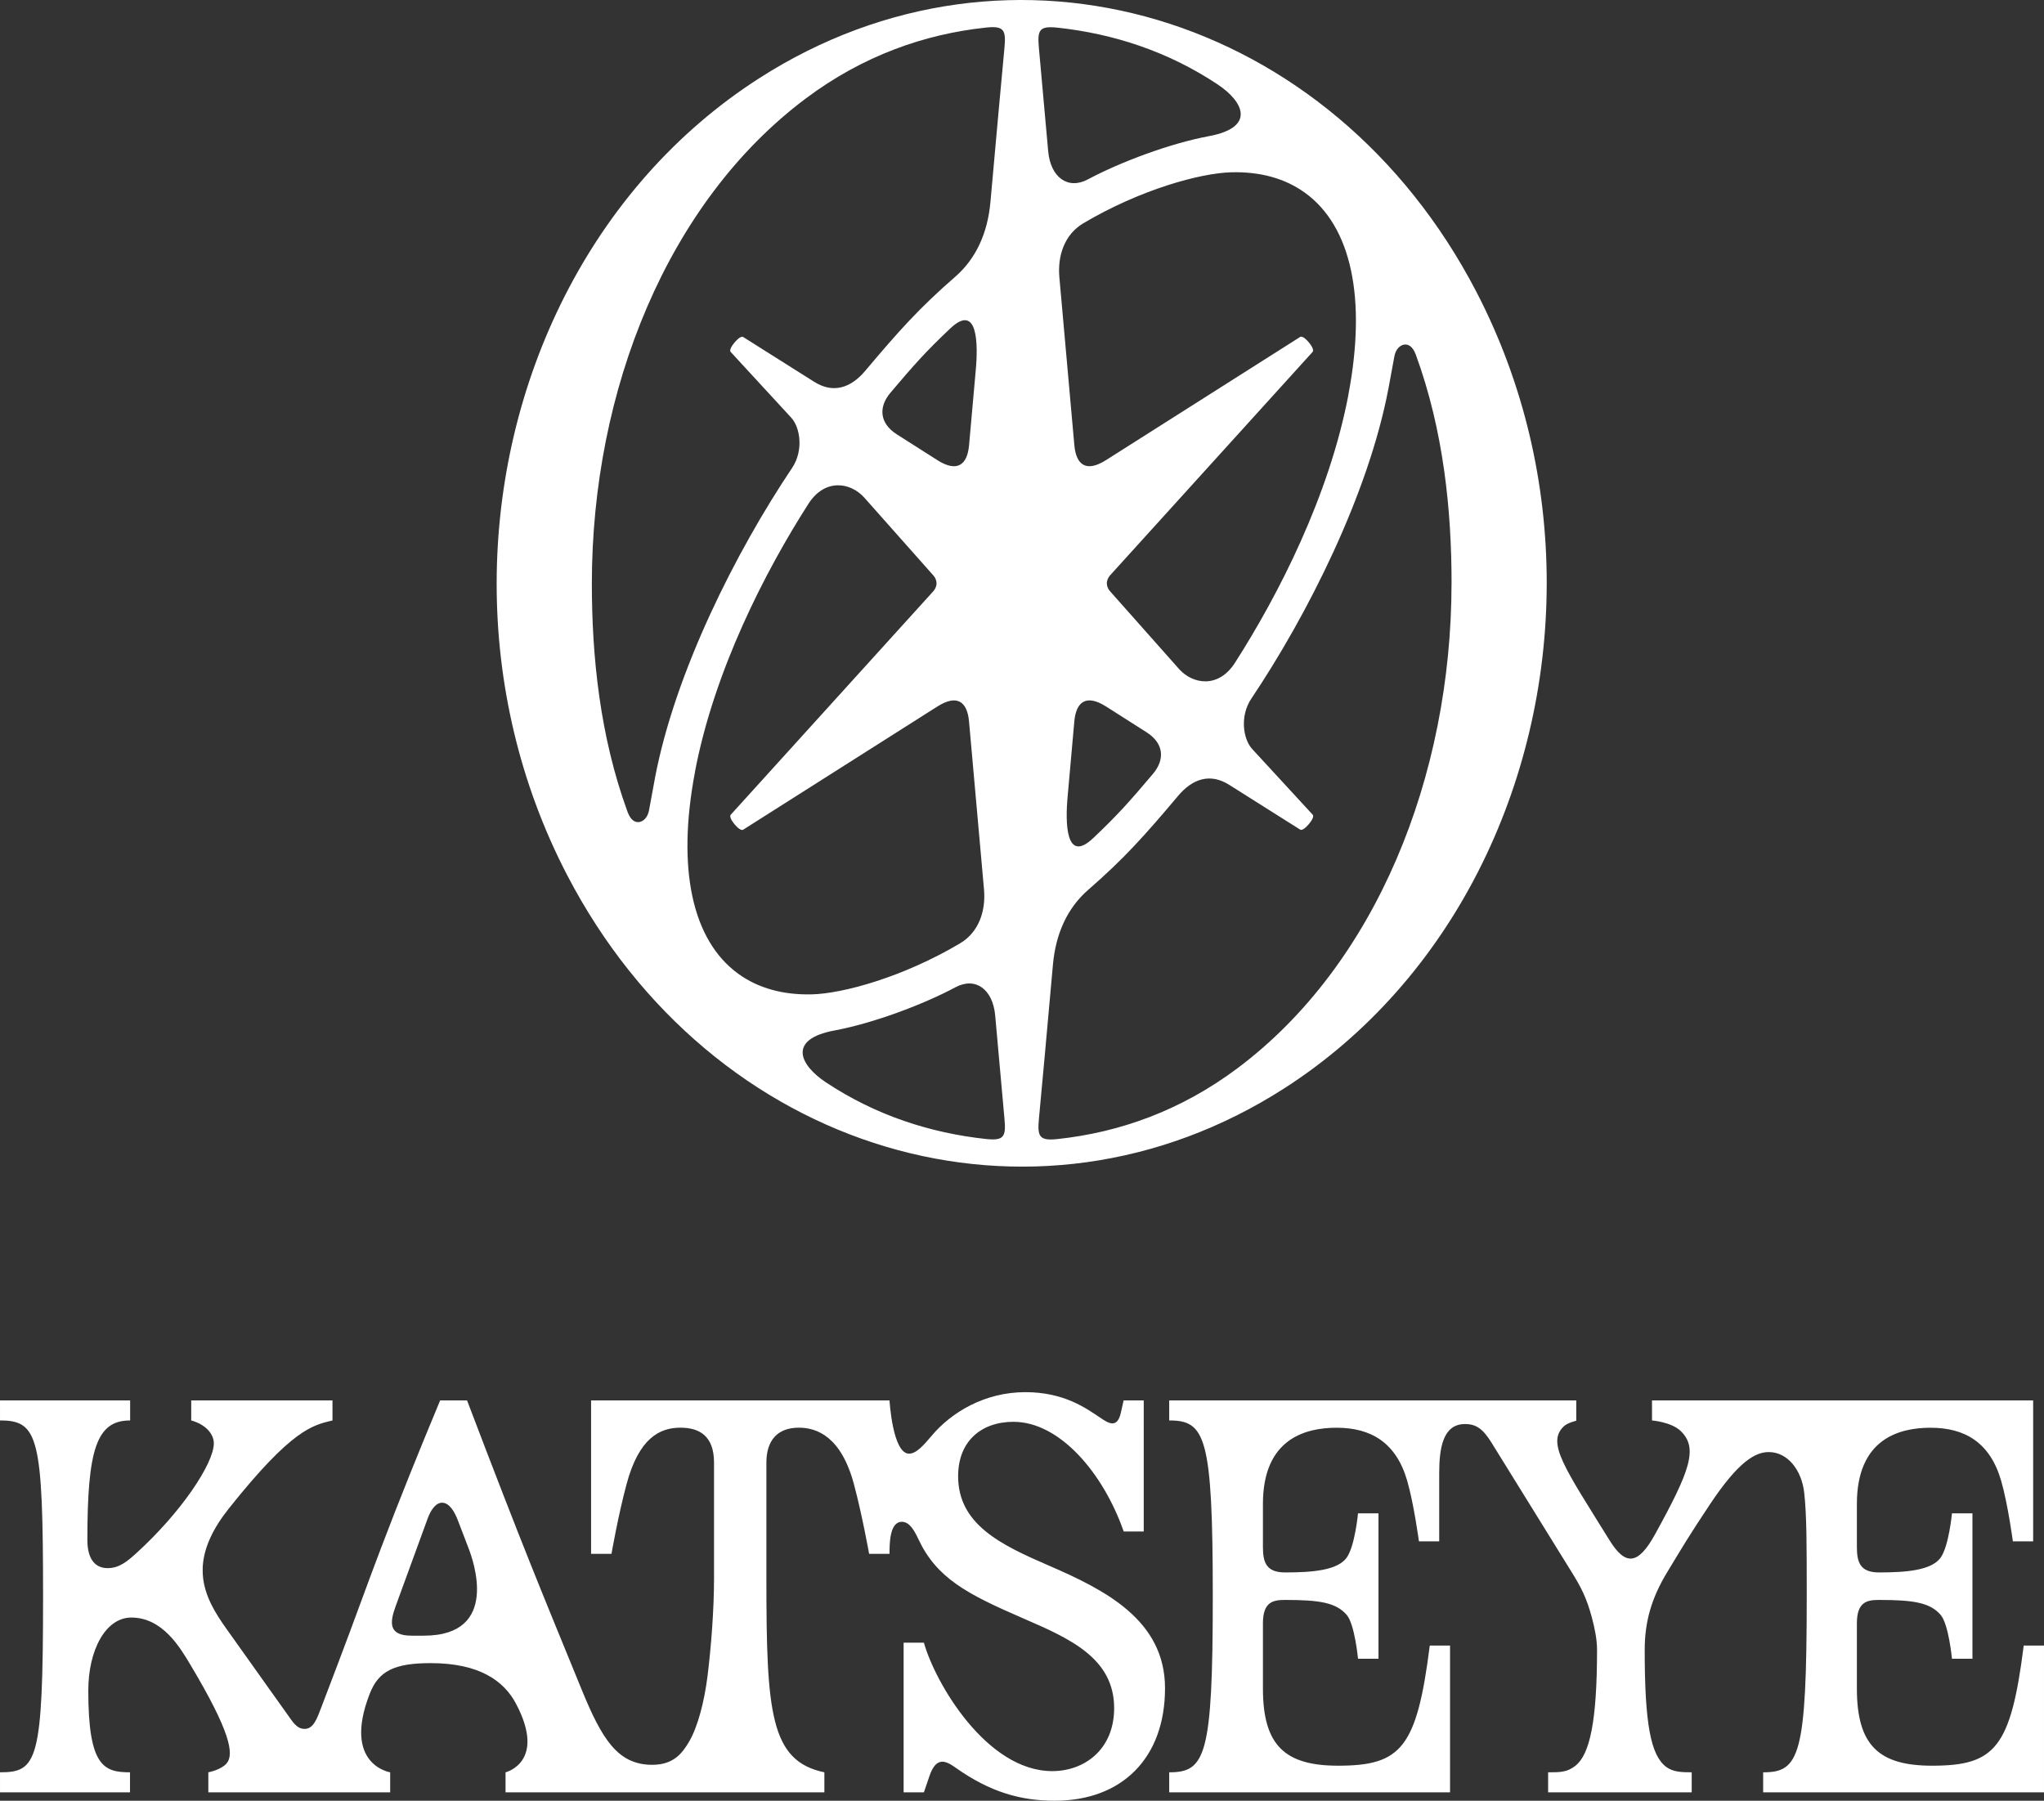 <?xml version="1.0" encoding="UTF-8" standalone="no"?>
<!-- Created with Inkscape (http://www.inkscape.org/) -->

<svg
   viewBox="0 0 1000 881.065"
   version="1.1"
   id="svg1"
   inkscape:version="1.4 (86a8ad7, 2024-10-11)"
   xml:space="preserve"
   sodipodi:docname="KATSEYE white 2024.svg"
   xmlns:inkscape="http://www.inkscape.org/namespaces/inkscape"
   xmlns:sodipodi="http://sodipodi.sourceforge.net/DTD/sodipodi-0.dtd"
   xmlns="http://www.w3.org/2000/svg"
   xmlns:svg="http://www.w3.org/2000/svg"><rect x="0" y="0" width="1000" height="881.065" fill="#333333" stroke="none"/><sodipodi:namedview
     id="namedview1"
     pagecolor="#404040"
     bordercolor="#000000"
     borderopacity="0.25"
     inkscape:showpageshadow="false"
     inkscape:pageopacity="0.0"
     inkscape:pagecheckerboard="0"
     inkscape:deskcolor="#d1d1d1"
     inkscape:document-units="mm"
     borderlayer="false"
     inkscape:zoom="0.440258"
     inkscape:cx="82.905932"
     inkscape:cy="473.58594"
     inkscape:window-width="1920"
     inkscape:window-height="991"
     inkscape:window-x="-9"
     inkscape:window-y="-9"
     inkscape:window-maximized="1"
     inkscape:current-layer="layer1" /><defs
     id="defs1" /><g
     inkscape:label="Layer 1"
     inkscape:groupmode="layer"
     id="layer1"
     transform="translate(-2530.386,471.862)"><path
       id="path5-5-9"
       style="font-size:187.104px;font-family:Etna;-inkscape-font-specification:Etna;font-variation-settings:normal;letter-spacing:0px;word-spacing:0px;opacity:1;vector-effect:none;fill:#ffffff;fill-opacity:1;stroke-width:0.609;stroke-linecap:round;stroke-linejoin:miter;stroke-miterlimit:4;stroke-dasharray:none;stroke-dashoffset:0;stroke-opacity:1;-inkscape-stroke:none;paint-order:stroke fill markers;stop-color:#000000;stop-opacity:1"
       d="m 3032.012,209.297 c -20.051,0 -36.229,10.012 -45.646,21.126 -3.862,4.559 -7.58,8.97 -11.244,8.97 -8.05,0 -9.554,-26.053 -9.554,-26.053 h -146.002 v 75.068 h 9.979 c 0,0 3.178,-18.431 7.368,-34.066 6.057,-22.605 16.2,-27.665 26.395,-27.665 8.963,0 16.402,3.789 16.402,17.062 v 56.727 c 0,15.411 -1.421,33.513 -3.171,47.658 -1.574,12.713 -4.806,24.854 -8.888,31.925 -3.427,5.935 -7.721,11.58 -18.175,11.58 -16.967,0 -24.664,-12.679 -34.663,-37.145 -19.611,-47.983 -27.836,-67.325 -55.928,-141.144 h -13.166 c -10.387,24.879 -19.934,48.578 -28.965,72.333 -7.01,18.44 -13.551,36.775 -21.078,56.552 l -8.253,21.683 c -1.901,4.995 -3.688,10.136 -7.906,10.136 -1.815,0 -3.772,-0.382 -6.634,-4.401 l -31.698,-44.52 c -2.758,-3.873 -5.381,-7.825 -7.437,-11.986 -6.202,-12.551 -7.254,-27.014 8.67,-47.011 30.845,-38.735 40.878,-40.642 50.63,-42.987 v -9.8 h -69.113 v 9.799 c 7.734,2.201 11.058,7.074 11.058,11.201 0,9.873 -15.989,33.852 -38.047,53.862 -4.252,3.857 -8.218,7.201 -13.872,7.201 -5.545,0 -9.947,-3.612 -9.947,-13.834 0,-44.398 4.506,-58.429 20.923,-58.429 v -9.8 h -63.664 v 9.799 c 18.677,0 21.069,8.049 21.069,86.082 0,80.734 -2.882,86.082 -21.069,86.082 v 9.799 h 63.598 v -9.799 c -12.761,0 -20.407,-2.859 -20.407,-39.943 0,-19.862 8.448,-35.775 21.063,-35.775 15.317,0 23.897,14.737 28.87,23.058 19.346,32.361 21.666,43.887 17.675,48.377 -2.817,3.169 -8.877,4.284 -8.877,4.284 v 9.799 h 88.959 v -9.799 c 0,0 -23.566,-3.674 -9.967,-38.527 4.276,-10.96 11.914,-14.894 29.778,-14.894 23.91,0 35.868,8.758 41.702,19.765 15.215,28.708 -5.067,33.656 -5.067,33.656 v 9.799 h 155.981 v -9.799 c -26.543,-5.514 -28.366,-29.445 -28.366,-94.836 v -56.727 c 0,-10.871 5.469,-17.062 15.854,-17.062 8.964,0 20.751,4.431 26.977,27.665 4.009,14.963 7.429,34.066 7.429,34.066 h 9.98 c 0,-4.862 0,-15.678 6.03,-15.678 3.769,0 6.119,4.288 8.104,8.515 8.934,19.021 23.668,26.792 51.156,38.691 22.722,9.836 44.603,19.405 44.603,43.973 0,20.327 -14.66,30.81 -30.265,30.81 -32.236,0 -57.355,-43.328 -62.81,-62.847 h -9.92 v 73.229 h 9.92 l 2.712,-7.96 c 3.372,-9.895 8.076,-7.443 12.821,-4.086 17.025,12.046 31.949,16.148 48.472,16.148 32.852,0 53.959,-20.813 53.959,-55.056 0,-33.447 -29.643,-48.22 -56.965,-60.049 -23.25,-10.066 -44.257,-20.04 -44.257,-43.683 0,-17.015 11.213,-26.609 27.102,-26.609 22.604,0 43.932,25.079 53.9,53.653 h 9.81 V 213.339 h -9.835 l -1.403,6.182 c -1.821,8.029 -6.47,4.665 -10.067,2.26 -6.833,-4.567 -17.602,-12.485 -36.622,-12.485 z m 70.393,4.042 v 9.799 c 17.7,0 21.317,7.887 21.317,86.082 0,78.195 -3.623,86.082 -21.317,86.082 v 9.799 h 137.396 v -71.821 h -9.919 c -6.323,50.124 -14.061,58.785 -44.828,58.785 -25.985,0 -36.796,-9.888 -36.796,-37.704 v -31.962 c 0,-10.495 4.97,-11.434 10.812,-11.434 16.782,0 24.919,1.261 30.159,7.3 3.943,4.544 5.55,21.466 5.55,21.466 h 10.013 V 268.582 h -10.013 c 0,0 -1.513,16.065 -5.55,21.691 -4.459,6.215 -16.787,7.234 -30.159,7.234 -9.491,0 -10.812,-5.33 -10.812,-12.592 v -20.929 c 0,-31.873 20.739,-37.28 36.047,-37.28 16.786,0 29.111,7.207 34.537,25.948 3.281,11.332 5.736,29.641 5.736,29.641 h 9.919 v -33.252 c 0,-12.479 1.855,-24.141 12.605,-24.141 5.451,0 8.768,2.291 13.007,9.137 l 39.3,63.469 c 4.482,7.239 7.199,12.411 9.79,22.081 1.377,5.136 2.521,10.766 2.521,15.782 0,35.324 -3.641,51.202 -10.531,56.694 -4.061,3.237 -7.555,3.237 -13.402,3.237 v 9.799 h 70.24 v -9.799 c -5.143,0 -9.197,-0.199 -12.463,-2.635 -7.54,-5.626 -10.53,-20.943 -10.53,-57.296 0,-13.567 3.225,-25.149 10.932,-37.863 8.264,-13.635 10.231,-17.121 20.913,-33.203 13.972,-21.036 22.229,-25.693 28.837,-25.693 9.218,0 16.129,8.74 17.367,19.982 1.222,11.09 1.222,25.571 1.222,50.627 0,78.195 -3.623,86.082 -21.317,86.082 v 9.799 h 137.397 v -71.821 h -9.919 c -6.323,50.124 -14.061,58.785 -44.828,58.785 -25.984,0 -36.795,-9.888 -36.795,-37.704 v -31.962 c 0,-10.495 4.969,-11.434 10.81,-11.434 16.782,0 24.919,1.261 30.159,7.3 3.943,4.544 5.551,21.466 5.551,21.466 h 10.012 V 268.582 h -10.012 c 0,0 -1.513,16.065 -5.551,21.691 -4.459,6.215 -16.787,7.234 -30.159,7.234 -9.491,0 -10.81,-5.33 -10.81,-12.592 v -20.929 c 0,-31.873 20.738,-37.28 36.046,-37.28 16.786,0 29.111,7.207 34.537,25.948 3.281,11.332 5.735,29.641 5.735,29.641 h 9.92 V 213.339 H 3338.608 v 9.799 c 0,0 9.439,0.754 14.011,5.144 8.691,8.345 4.605,19.487 -12.529,50.581 -8.451,15.336 -14.594,15.279 -22.283,2.871 -22.054,-35.588 -30.907,-47.651 -22.307,-55.755 1.802,-1.698 6.048,-2.696 6.048,-2.696 v -9.944 z m -355.73,50.05 c 3.599,0 6.162,4.565 7.714,8.62 l 5.292,13.821 c 1.998,5.22 15.731,42.616 -21.961,42.616 h -5.954 c -11.722,0 -10.627,-6.734 -7.715,-14.707 l 15.603,-42.723 c 1.381,-3.781 3.809,-7.626 7.021,-7.626 z" /><path
       d="m 3287.1,-186.453 c 0.04,-48.495 -11.052,-97.664 -34.444,-142.681 -70.926,-136.491 -228.006,-183.247 -350.837,-104.448 -82.316,52.801 -128.371,148.61 -128.449,247.129 -0.039,48.494 11.053,97.662 34.444,142.679 70.925,136.492 228.006,183.249 350.836,104.448 82.316,-52.8 128.372,-148.609 128.449,-247.127 z m -97.014,-92.279 c -9.379,49.428 -34.275,98.013 -55.512,131.159 -8.043,12.572 -20.472,10.561 -27.206,3.204 l -33.939,-38.246 c -0.881,-0.957 -1.539,-2.399 -1.539,-3.842 0,-1.442 0.694,-2.878 1.539,-3.842 l 99.156,-109.404 c 0,0 1.144,-1.054 -1.921,-4.695 -3.065,-3.648 -4.202,-2.593 -4.202,-2.593 l -94.9,60.209 c -10.001,6.373 -14.723,2.115 -15.567,-7.251 -0.756,-8.458 -5.423,-60.884 -7.33,-82.186 -0.922,-10.288 2.365,-20.848 11.728,-26.401 27.853,-16.515 57.264,-24.572 72.469,-24.947 14.089,-0.347 26.285,2.996 36.04,10.08 22.613,16.424 30.137,51.491 21.16,98.741 z m -201.189,31.953 -19.733,-12.558 c -8.55,-5.437 -9.056,-13.375 -3.127,-20.382 11.298,-13.363 17.228,-20.082 29.227,-31.421 13.572,-12.83 13.674,7.784 12.495,20.407 l -3.273,36.715 c -0.832,9.366 -5.589,13.608 -15.594,7.251 z m 63.815,164.606 3.273,-36.715 c 0.832,-9.366 5.589,-13.608 15.594,-7.253 l 19.733,12.559 c 8.55,5.437 9.056,13.375 3.127,20.38 -11.298,13.363 -17.228,20.083 -29.227,31.422 -13.572,12.83 -13.674,-7.783 -12.495,-20.406 z m -5.097,-376.174 c 27.298,2.947 54.022,11.546 78.411,27.737 12.869,8.549 18.825,21.081 -4.23,25.375 -18.968,3.544 -43.214,12.61 -59.211,21.16 -9.703,5.173 -18.267,-0.964 -19.395,-13.882 -0.416,-4.709 -3.752,-41.852 -4.542,-50.491 -0.791,-8.64 0.139,-10.846 8.964,-9.886 z m -196.816,367.299 c -1.269,6.685 -1.948,10.651 -2.892,15.673 -0.624,3.384 -2.684,5.437 -4.84,5.735 -2.101,0.278 -4.23,-1.061 -5.679,-5.048 -13.557,-37.117 -17.449,-76.089 -17.449,-111.765 0.064,-94.589 37.013,-186.556 104.694,-237.243 27.931,-20.925 58.031,-31.473 88.166,-34.677 8.875,-0.95 9.808,1.283 9.003,9.925 -0.624,6.394 -4.632,50.232 -6.837,75.219 -1.345,15.386 -7.084,27.931 -17.228,36.766 -17.722,15.426 -27.633,26.569 -44.057,46.055 -7.084,8.407 -15.711,11.247 -25.052,5.305 l -34.665,-21.873 c 0,0 -1.144,-0.943 -4.202,2.697 -3.065,3.648 -1.921,4.591 -1.921,4.591 l 29.696,32.251 c 4.272,4.674 6.137,15.931 0.347,24.573 -27.334,40.735 -57.225,99.777 -67.098,151.825 z m 19.577,-3.127 c 9.38,-49.428 34.275,-98.013 55.513,-131.161 8.043,-12.57 20.472,-10.559 27.205,-3.204 l 33.937,38.246 c 0.881,0.957 1.546,2.399 1.546,3.842 0,1.442 -0.694,2.878 -1.546,3.842 l -99.154,109.405 c 0,0 -1.144,1.047 1.921,4.695 3.065,3.648 4.202,2.593 4.202,2.593 l 94.9,-60.209 c 10.002,-6.373 14.724,-2.115 15.568,7.251 0.756,8.458 5.423,60.884 7.33,82.185 0.922,10.289 -2.365,20.848 -11.727,26.4 -27.855,16.517 -57.264,24.573 -72.469,24.949 -14.089,0.347 -26.284,-2.996 -36.04,-10.08 -22.612,-16.424 -30.137,-51.492 -21.159,-98.741 z m 142.473,179.616 c -27.297,-2.947 -54.022,-11.546 -78.411,-27.738 -12.87,-8.55 -18.824,-21.081 4.23,-25.376 18.967,-3.544 43.213,-12.61 59.21,-21.158 9.704,-5.18 18.265,0.957 19.396,13.881 0.416,4.709 3.744,41.851 4.535,50.493 0.79,8.64 -0.139,10.845 -8.963,9.884 z m 227.681,-271.895 c -0.065,94.588 -37.014,186.555 -104.696,237.242 -27.93,20.927 -58.029,31.474 -88.165,34.679 -8.875,0.943 -9.809,-1.283 -9.003,-9.924 0.624,-6.394 4.632,-50.234 6.837,-75.221 1.345,-15.386 7.084,-27.931 17.229,-36.765 17.722,-15.426 27.633,-26.57 44.057,-46.055 7.082,-8.407 15.711,-11.249 25.051,-5.305 l 34.664,21.874 c 0,0 1.144,0.943 4.202,-2.697 3.065,-3.648 1.921,-4.591 1.921,-4.591 l -29.698,-32.253 c -4.265,-4.667 -6.137,-15.931 -0.347,-24.571 27.336,-40.735 57.225,-99.777 67.098,-151.825 1.269,-6.685 1.949,-10.652 2.892,-15.672 0.624,-3.384 2.684,-5.437 4.84,-5.735 2.101,-0.278 4.23,1.061 5.679,5.048 13.557,37.117 17.451,76.088 17.451,111.765 z"
       fill="#ec1c24"
       id="path1-7"
       style="font-variation-settings:normal;opacity:1;vector-effect:none;fill:#ffffff;fill-opacity:1;stroke-width:0.609;stroke-linecap:round;stroke-linejoin:miter;stroke-miterlimit:4;stroke-dasharray:none;stroke-dashoffset:0;stroke-opacity:1;-inkscape-stroke:none;paint-order:stroke fill markers;stop-color:#000000;stop-opacity:1" /></g></svg>
